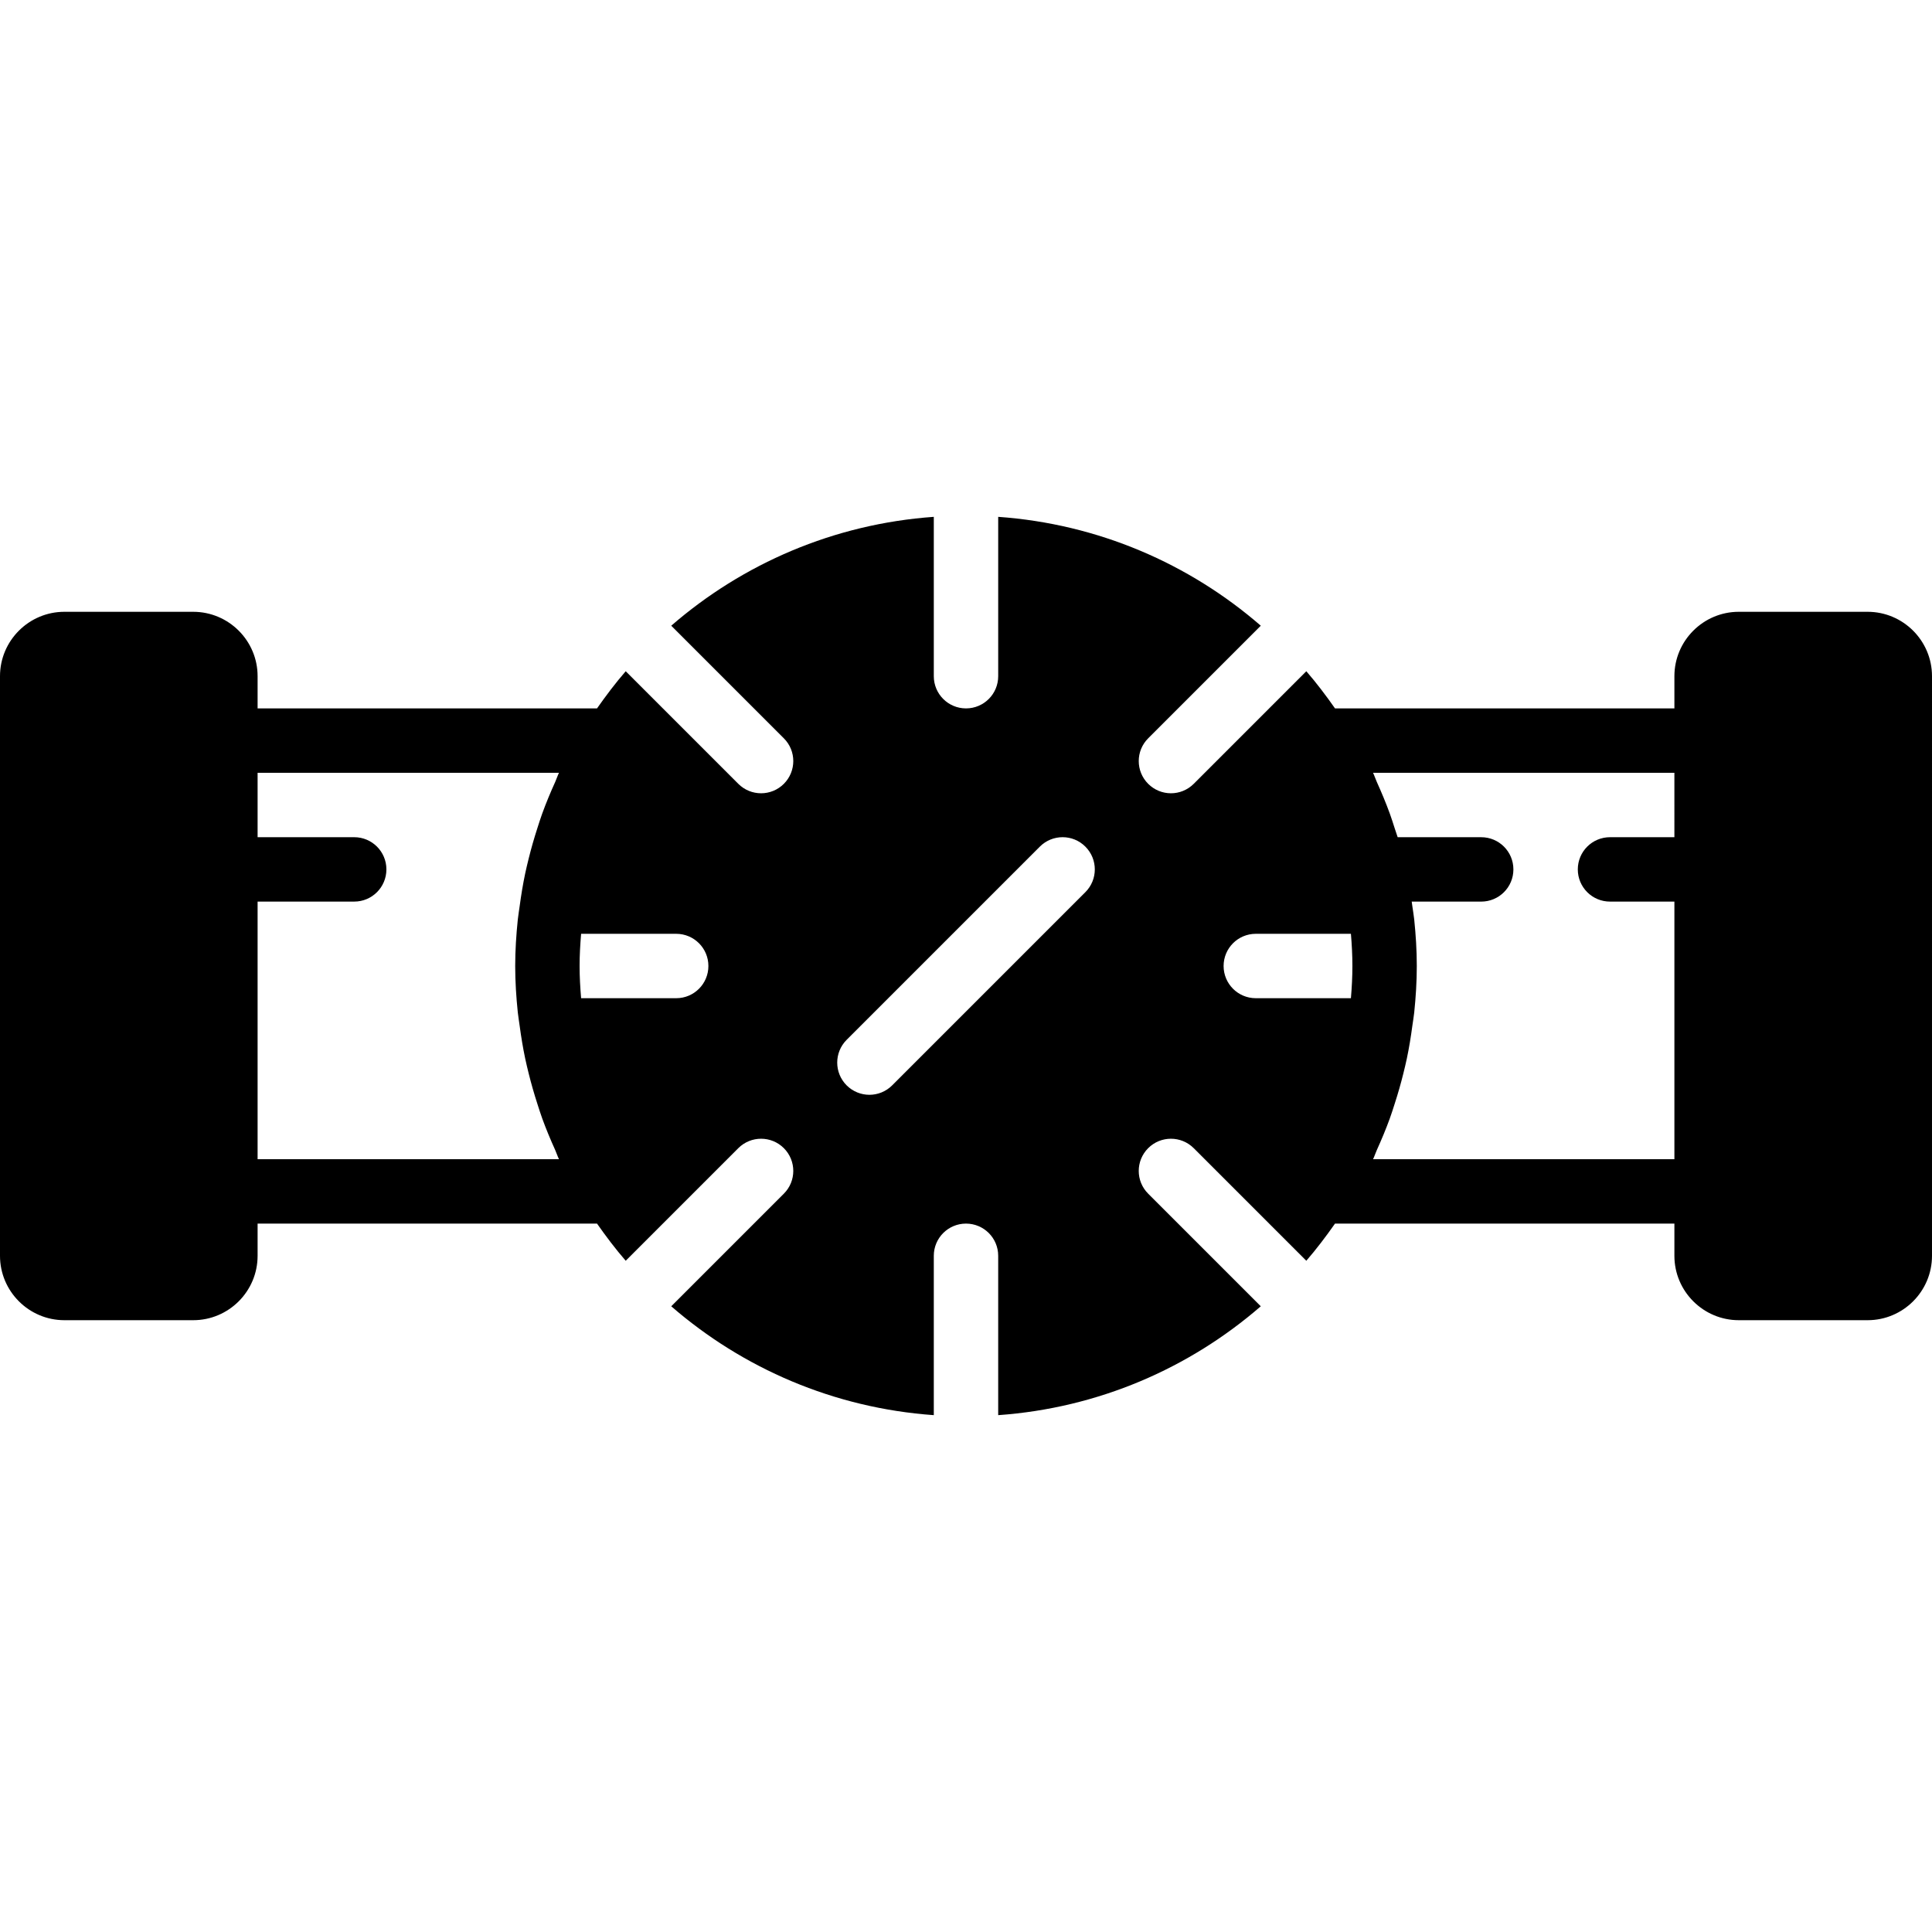 <?xml version="1.0" encoding="iso-8859-1"?>
<!-- Uploaded to: SVG Repo, www.svgrepo.com, Generator: SVG Repo Mixer Tools -->
<svg fill="#000000" height="800px" width="800px" version="1.1" id="Layer_1" xmlns="http://www.w3.org/2000/svg" xmlns:xlink="http://www.w3.org/1999/xlink" 
	 viewBox="0 0 503.607 503.607" xml:space="preserve">
<g>
	<g>
		<path d="M486.82,159.475h-33.574c-9.25,0-16.787,7.529-16.787,16.787v8.393h-88.467c-2.35-3.349-4.809-6.606-7.479-9.686
			l-29.352,29.352c-1.645,1.637-3.785,2.459-5.934,2.459s-4.297-0.823-5.934-2.459c-3.282-3.282-3.282-8.595,0-11.868l29.352-29.352
			c-18.642-16.166-42.362-26.523-68.449-28.378v41.539c0,4.642-3.752,8.393-8.393,8.393c-4.633,0-8.393-3.752-8.393-8.393v-41.539
			c-26.078,1.855-49.807,12.212-68.44,28.378l29.352,29.352c3.282,3.273,3.282,8.586,0,11.868c-1.637,1.637-3.785,2.459-5.934,2.459
			c-2.149,0-4.297-0.823-5.934-2.459l-29.352-29.352c-2.669,3.08-5.128,6.337-7.479,9.686H67.148v-8.393
			c0-9.258-7.529-16.787-16.787-16.787H16.787C7.537,159.475,0,167.004,0,176.262v151.082c0,9.258,7.537,16.787,16.787,16.787
			h33.574c9.258,0,16.787-7.529,16.787-16.787v-8.393h88.475c2.35,3.349,4.809,6.606,7.479,9.686l29.352-29.352
			c3.282-3.273,8.595-3.273,11.868,0c3.282,3.282,3.282,8.595,0,11.868l-29.352,29.352c18.633,16.166,42.362,26.523,68.44,28.378
			v-41.539c0-4.642,3.76-8.393,8.393-8.393c4.642,0,8.393,3.752,8.393,8.393v41.539c26.087-1.855,49.807-12.212,68.449-28.378
			l-29.352-29.352c-3.282-3.273-3.282-8.586,0-11.868c3.273-3.273,8.586-3.273,11.868,0l29.352,29.352
			c2.669-3.08,5.128-6.337,7.479-9.686h88.467v8.393c0,9.258,7.537,16.787,16.787,16.787h33.574c9.258,0,16.787-7.529,16.787-16.787
			V176.262C503.607,167.004,496.078,159.475,486.82,159.475z M134.975,263.932c0.126,1.175,0.336,2.333,0.487,3.508
			c0.386,2.854,0.848,5.691,1.435,8.477c0.277,1.326,0.604,2.636,0.923,3.945c0.663,2.661,1.41,5.271,2.249,7.856
			c0.411,1.284,0.814,2.568,1.276,3.844c1.016,2.787,2.149,5.506,3.366,8.192c0.352,0.789,0.613,1.62,0.99,2.409H67.148v-67.148
			h25.18c4.642,0,8.393-3.752,8.393-8.393c0-4.642-3.752-8.393-8.393-8.393h-25.18v-16.787h78.554
			c-0.378,0.789-0.638,1.62-0.99,2.409c-1.217,2.686-2.35,5.405-3.366,8.192c-0.462,1.276-0.865,2.56-1.276,3.844
			c-0.839,2.585-1.586,5.196-2.249,7.856c-0.319,1.309-0.646,2.619-0.923,3.945c-0.588,2.787-1.049,5.615-1.435,8.477
			c-0.151,1.167-0.361,2.325-0.487,3.508c-0.411,3.987-0.68,8.024-0.68,12.128C134.295,255.908,134.564,259.945,134.975,263.932z
			 M176.262,260.197h-24.786c-0.235-2.787-0.394-5.582-0.394-8.393c0-2.812,0.159-5.607,0.394-8.393h24.786
			c4.642,0,8.393,3.752,8.393,8.393C184.656,256.445,180.904,260.197,176.262,260.197z M282.918,232.557l-50.361,50.361
			c-1.637,1.637-3.785,2.459-5.934,2.459c-2.14,0-4.289-0.823-5.934-2.459c-3.273-3.282-3.273-8.586,0-11.868l50.361-50.361
			c3.282-3.282,8.595-3.282,11.868,0C286.2,223.971,286.2,229.275,282.918,232.557z M352.138,260.197h-24.794
			c-4.633,0-8.393-3.752-8.393-8.393c0-4.642,3.76-8.393,8.393-8.393h24.794c0.235,2.787,0.386,5.582,0.386,8.393
			C352.525,254.615,352.373,257.41,352.138,260.197z M436.459,218.23h-16.787c-4.633,0-8.393,3.752-8.393,8.393
			c0,4.642,3.76,8.393,8.393,8.393h16.787v67.148h-78.546c0.378-0.789,0.63-1.62,0.99-2.409c1.217-2.686,2.35-5.405,3.366-8.192
			c0.462-1.276,0.865-2.56,1.276-3.844c0.839-2.585,1.586-5.195,2.249-7.856c0.319-1.309,0.646-2.619,0.923-3.945
			c0.588-2.787,1.049-5.624,1.427-8.477c0.159-1.175,0.369-2.333,0.495-3.508c0.411-3.987,0.671-8.024,0.671-12.129
			c0-4.104-0.26-8.142-0.671-12.128c-0.126-1.184-0.336-2.342-0.495-3.508c-0.05-0.386-0.101-0.764-0.159-1.15h18.113
			c4.642,0,8.393-3.752,8.393-8.393c0-4.642-3.752-8.393-8.393-8.393h-21.773c-0.243-0.789-0.529-1.561-0.781-2.342
			c-0.411-1.284-0.814-2.568-1.276-3.844c-1.016-2.787-2.157-5.506-3.366-8.192c-0.361-0.789-0.613-1.62-0.99-2.409h78.546V218.23z"
			/>
	</g>
</g>
</svg>